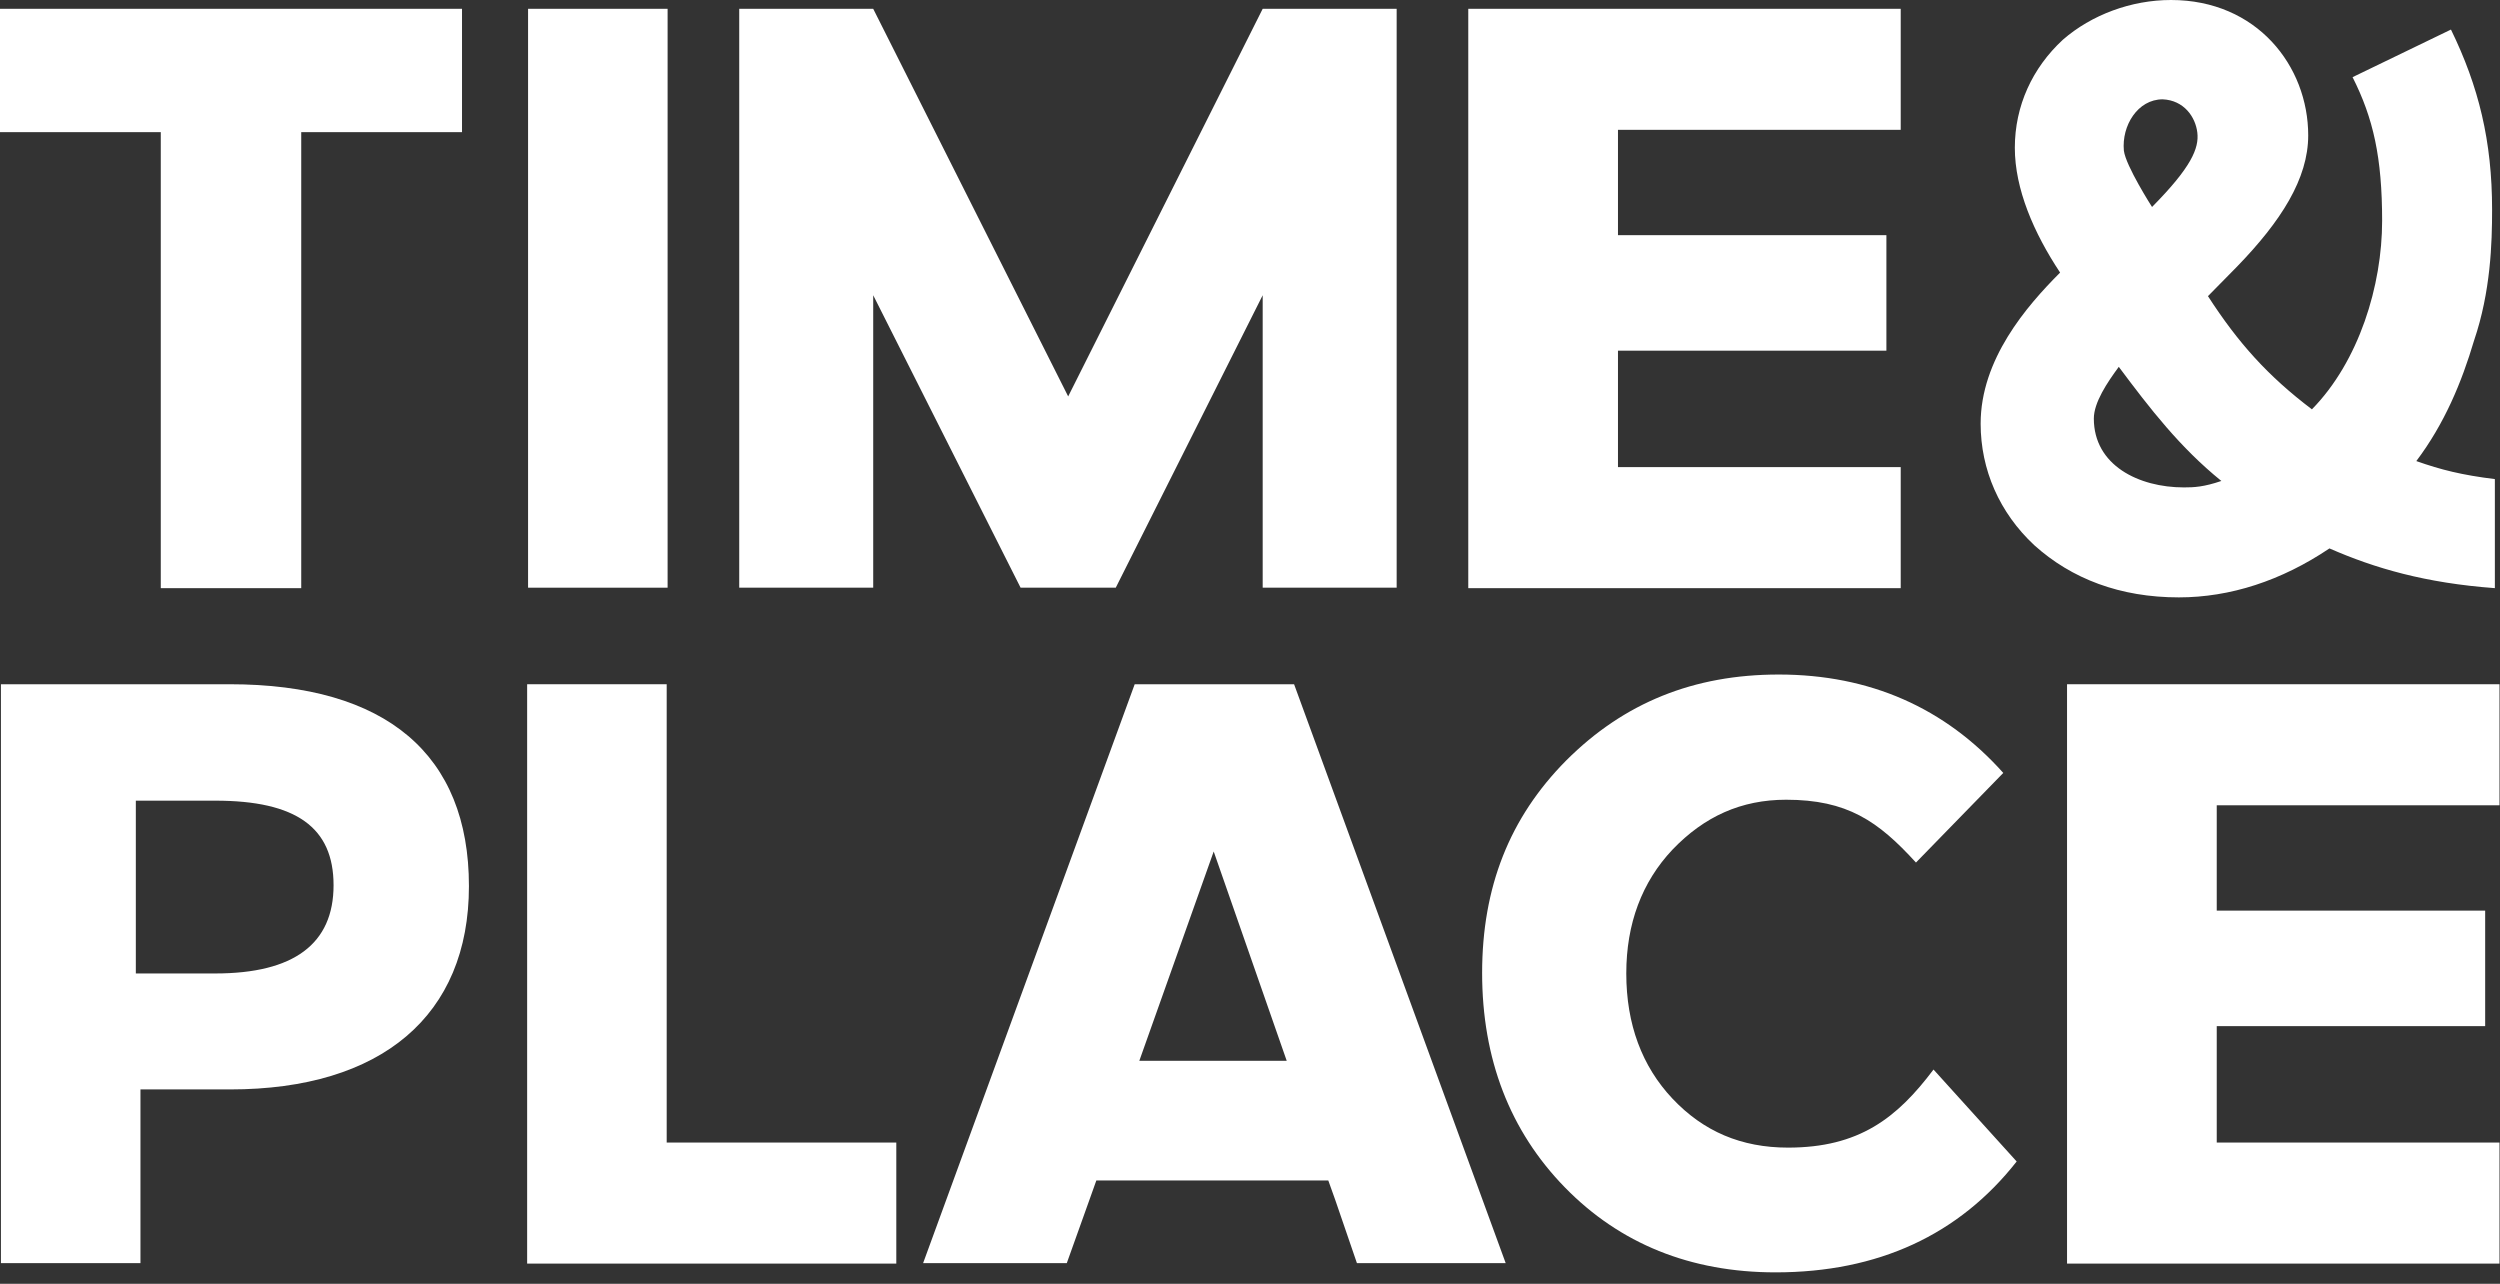 <svg width="148" height="76" viewBox="0 0 148 76" fill="none" xmlns="http://www.w3.org/2000/svg">
<rect x="0" y="0" width="148" height="76" fill="#333333" stroke="none"/>
<path d="M51.694 34.791H43.762V0.521H51.694L63.236 23.468L74.751 0.521H82.682V34.791H74.751V17.478L66.053 34.791H60.419L51.694 17.478V34.791Z" fill="white"/>
<path d="M9.518 34.819H17.833V7.823H27.351V0.521H0V7.823H9.518V34.819Z" fill="white"/>
<path d="M39.522 0.521H31.262V34.791H39.522V0.521Z" fill="white"/>
<path d="M27.761 52.459C27.761 60.118 22.592 64.494 13.621 64.494H8.315V74.778H0.055V40.507H13.594C22.866 40.507 27.761 44.664 27.761 52.459ZM19.747 52.405C19.747 48.986 17.532 47.399 12.746 47.399H8.041V57.629H12.746C17.395 57.629 19.747 55.878 19.747 52.405Z" fill="white"/>
<path d="M76.61 40.507L89.137 74.778H80.33L79.045 71.031L78.634 69.882H64.904L64.494 71.031L63.154 74.778H54.648L67.174 40.507H76.61V40.507ZM76.173 62.798L71.851 50.408L67.448 62.798H76.173V62.798Z" fill="white"/>
<path d="M147.97 47.673V40.507H122.369V74.805H147.97V67.639H131.231V60.747H147.122V53.909H131.231V47.673H147.97Z" fill="white"/>
<path d="M39.468 40.507H31.207V74.805H53.061V67.639H39.468V40.507Z" fill="white"/>
<path d="M105.849 67.939C103.086 67.939 100.843 66.982 99.011 65.04C97.206 63.125 96.276 60.636 96.276 57.628C96.276 54.674 97.206 52.212 99.011 50.298C100.898 48.328 103.086 47.344 105.739 47.344C109.35 47.344 111.182 48.602 113.425 51.063L118.594 45.757C115.148 41.901 110.69 39.932 105.302 39.932C100.269 39.932 96.139 41.6 92.72 45.019C89.356 48.41 87.742 52.541 87.742 57.6C87.742 62.688 89.383 66.954 92.638 70.291C95.893 73.628 100.078 75.324 105.11 75.324C111.182 75.324 115.969 73.109 119.387 68.76L114.464 63.317C112.303 66.189 110.061 67.939 105.849 67.939Z" fill="white"/>
<path d="M112.522 27.653H95.784V20.76H111.675V13.922H95.784V7.686H112.522V0.521H86.922V34.819H112.522V27.653Z" fill="white"/>
<path d="M125.432 21.717C127.292 24.206 129.042 26.476 131.504 28.473C130.464 28.828 129.89 28.855 129.288 28.855C126.608 28.855 123.955 27.543 123.955 24.78C123.955 23.823 124.748 22.647 125.432 21.717ZM130.082 7.85C130.191 8.78 129.726 9.901 127.401 12.253C127.401 12.253 125.842 9.819 125.733 8.916C125.596 7.439 126.553 5.88 128.03 5.88C129.288 5.935 129.972 6.92 130.082 7.85ZM147.696 28.363C145.726 28.117 144.523 27.816 143.046 27.296C144.714 25.081 145.726 22.647 146.465 20.158C147.45 17.259 147.532 14.387 147.532 12.417C147.532 8.342 146.738 5.115 145.097 1.75L139.272 4.568C140.502 7.002 141.022 9.327 141.022 13.074C141.022 16.903 139.654 21.389 136.865 24.233C134.266 22.264 132.516 20.322 130.711 17.532L132.434 15.782C135.032 13.101 136.646 10.585 136.646 8.014C136.646 3.911 133.61 0 128.523 0C126.17 0 123.818 0.875 122.122 2.352C120.317 4.021 119.278 6.263 119.278 8.752C119.278 11.187 120.399 13.785 121.958 16.137C119.962 18.134 117.254 21.279 117.254 25.081C117.254 27.816 118.375 30.36 120.427 32.274C122.642 34.271 125.514 35.365 128.988 35.365C132.023 35.365 135.059 34.38 137.904 32.466C140.584 33.642 143.593 34.517 147.696 34.818V28.363Z" fill="white"/>
</svg>
